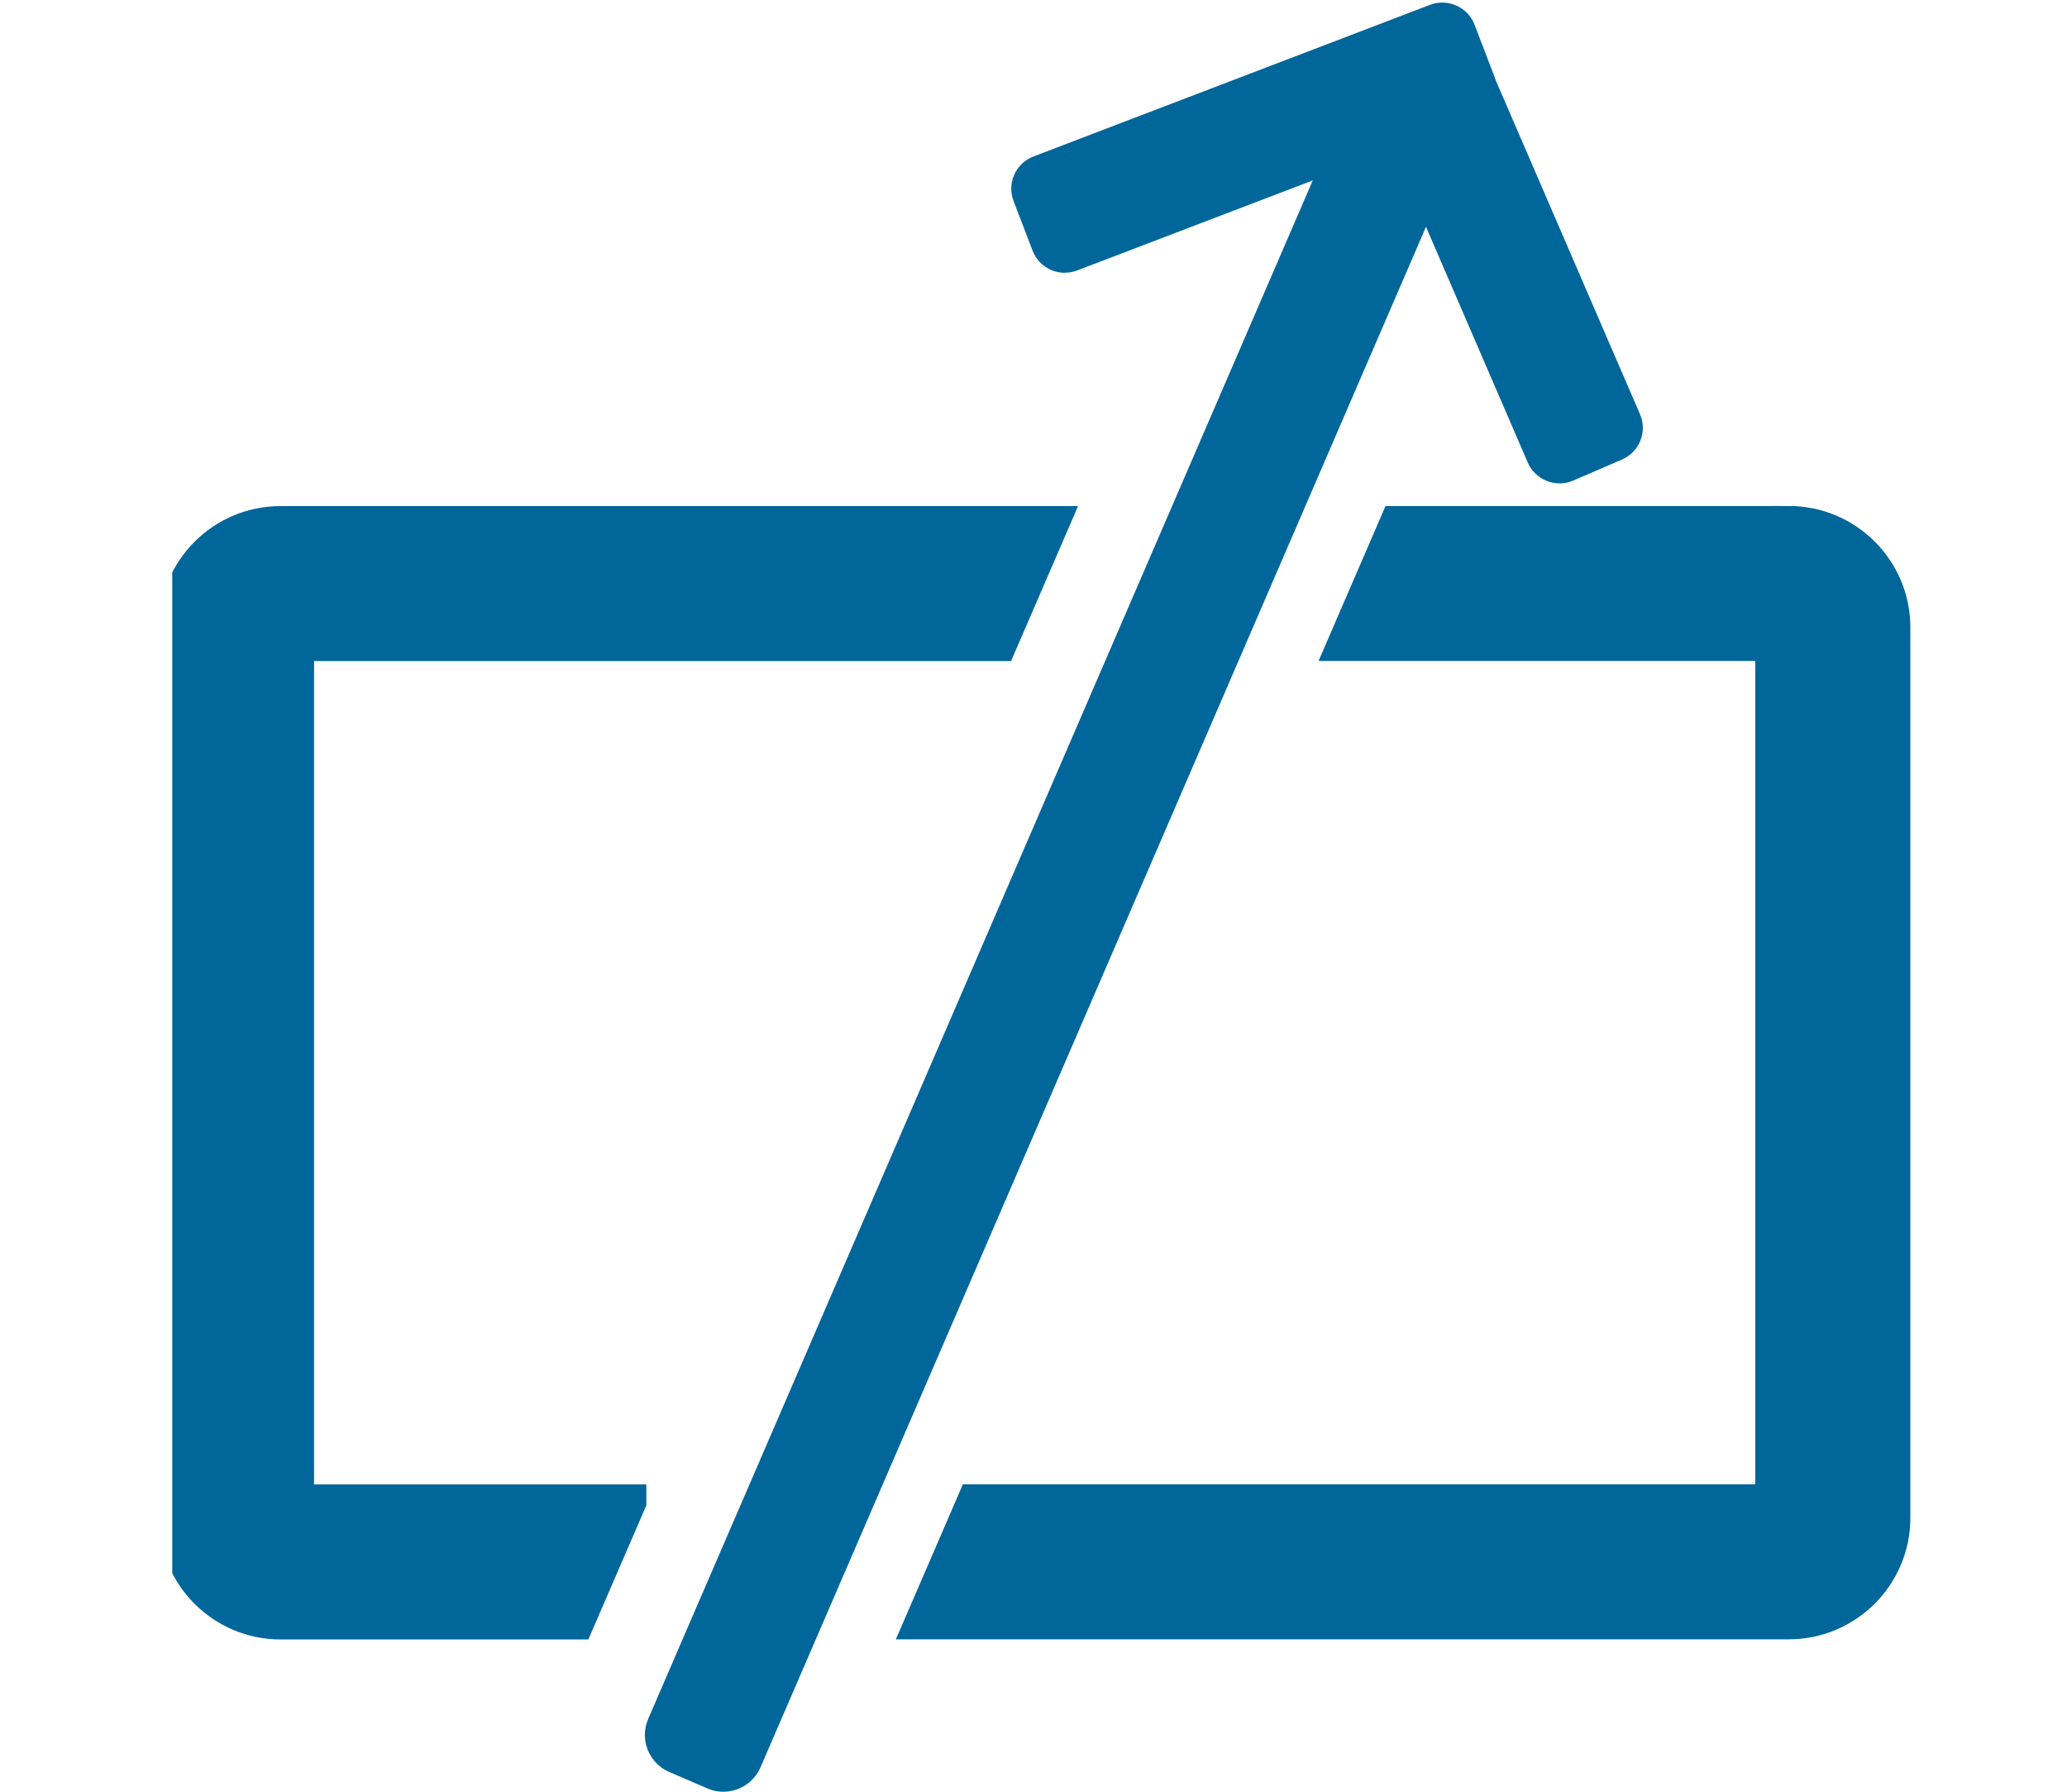 <svg width="60" height="52" viewBox="0 0 50 52" fill="none" xmlns="http://www.w3.org/2000/svg">
<g clip-path="url(#clip0_22_304)">
<path d="M37.563 2.463L37.011 1.021C36.98 0.941 36.891 0.901 36.811 0.932L25.3 5.33C25.221 5.361 25.181 5.45 25.211 5.53L25.764 6.972C25.794 7.052 25.884 7.092 25.964 7.061L37.474 2.663C37.554 2.632 37.594 2.543 37.563 2.463Z" fill="#016699"/>
<path d="M25.91 7.918C25.771 7.918 25.633 7.889 25.503 7.832C25.259 7.723 25.07 7.525 24.974 7.275L24.421 5.833C24.223 5.317 24.483 4.739 24.999 4.541L36.508 0.141C37.023 -0.057 37.604 0.202 37.802 0.716L38.355 2.158C38.553 2.672 38.294 3.252 37.779 3.45L26.27 7.848C26.154 7.893 26.033 7.914 25.913 7.914L25.91 7.918ZM26.252 5.872L26.309 6.022L36.525 2.117L36.468 1.967L26.252 5.872Z" fill="#016699"/>
<path d="M37.182 1.802L36.071 1.323C35.907 1.253 35.717 1.328 35.646 1.492L14.589 50.224C14.518 50.388 14.594 50.578 14.758 50.649L15.868 51.127C16.032 51.198 16.222 51.122 16.293 50.959L37.35 2.226C37.421 2.062 37.346 1.872 37.182 1.802Z" fill="#016699"/>
<path d="M15.998 52C15.843 52 15.685 51.971 15.535 51.904L14.426 51.427C13.834 51.172 13.559 50.481 13.814 49.89L34.869 1.157C34.992 0.871 35.222 0.648 35.511 0.534C35.803 0.418 36.121 0.423 36.408 0.548L37.517 1.026C38.109 1.28 38.385 1.972 38.13 2.563L17.075 51.293C16.883 51.734 16.451 52 15.998 52ZM15.579 50.081L15.726 50.144L36.367 2.372L36.219 2.308L15.579 50.081Z" fill="#016699"/>
<path d="M40.331 13.17L41.75 12.558C41.829 12.524 41.865 12.433 41.831 12.355L36.949 1.055C36.915 0.977 36.824 0.94 36.745 0.974L35.325 1.586C35.247 1.62 35.211 1.711 35.244 1.789L40.127 13.089C40.161 13.168 40.252 13.204 40.331 13.17Z" fill="#016699"/>
<path d="M40.27 14.028C39.881 14.028 39.512 13.801 39.348 13.424L34.466 2.124C34.247 1.617 34.482 1.028 34.987 0.81L36.406 0.198C36.914 -0.02 37.504 0.214 37.722 0.721L42.605 12.021C42.712 12.266 42.714 12.539 42.616 12.787C42.518 13.035 42.327 13.23 42.081 13.337L40.662 13.949C40.532 14.003 40.398 14.031 40.266 14.031L40.27 14.028ZM36.297 2.09L40.63 12.12L40.778 12.057L36.445 2.026L36.297 2.09Z" fill="#016699"/>
<path d="M13.262 43.582H3.616V18.686H24.02L25.532 15.188H3.142C1.473 15.188 0.114 16.546 0.114 18.213V44.057C0.114 45.724 1.473 47.081 3.142 47.081H11.75L13.262 43.584V43.582Z" fill="#016699" stroke="#016699" stroke-miterlimit="10"/>
<path d="M46.924 15.186H35.547L34.035 18.683H46.451V43.579H23.278L21.766 47.077H46.924C48.594 47.077 49.953 45.719 49.953 44.052V18.208C49.953 16.541 48.594 15.184 46.924 15.184V15.186Z" fill="#016699" stroke="#016699" stroke-miterlimit="10"/>
</g>
<defs>
<clipPath id="clip0_22_304">
<rect width="60" height="52" fill="white"/>
</clipPath>
</defs>
</svg>
